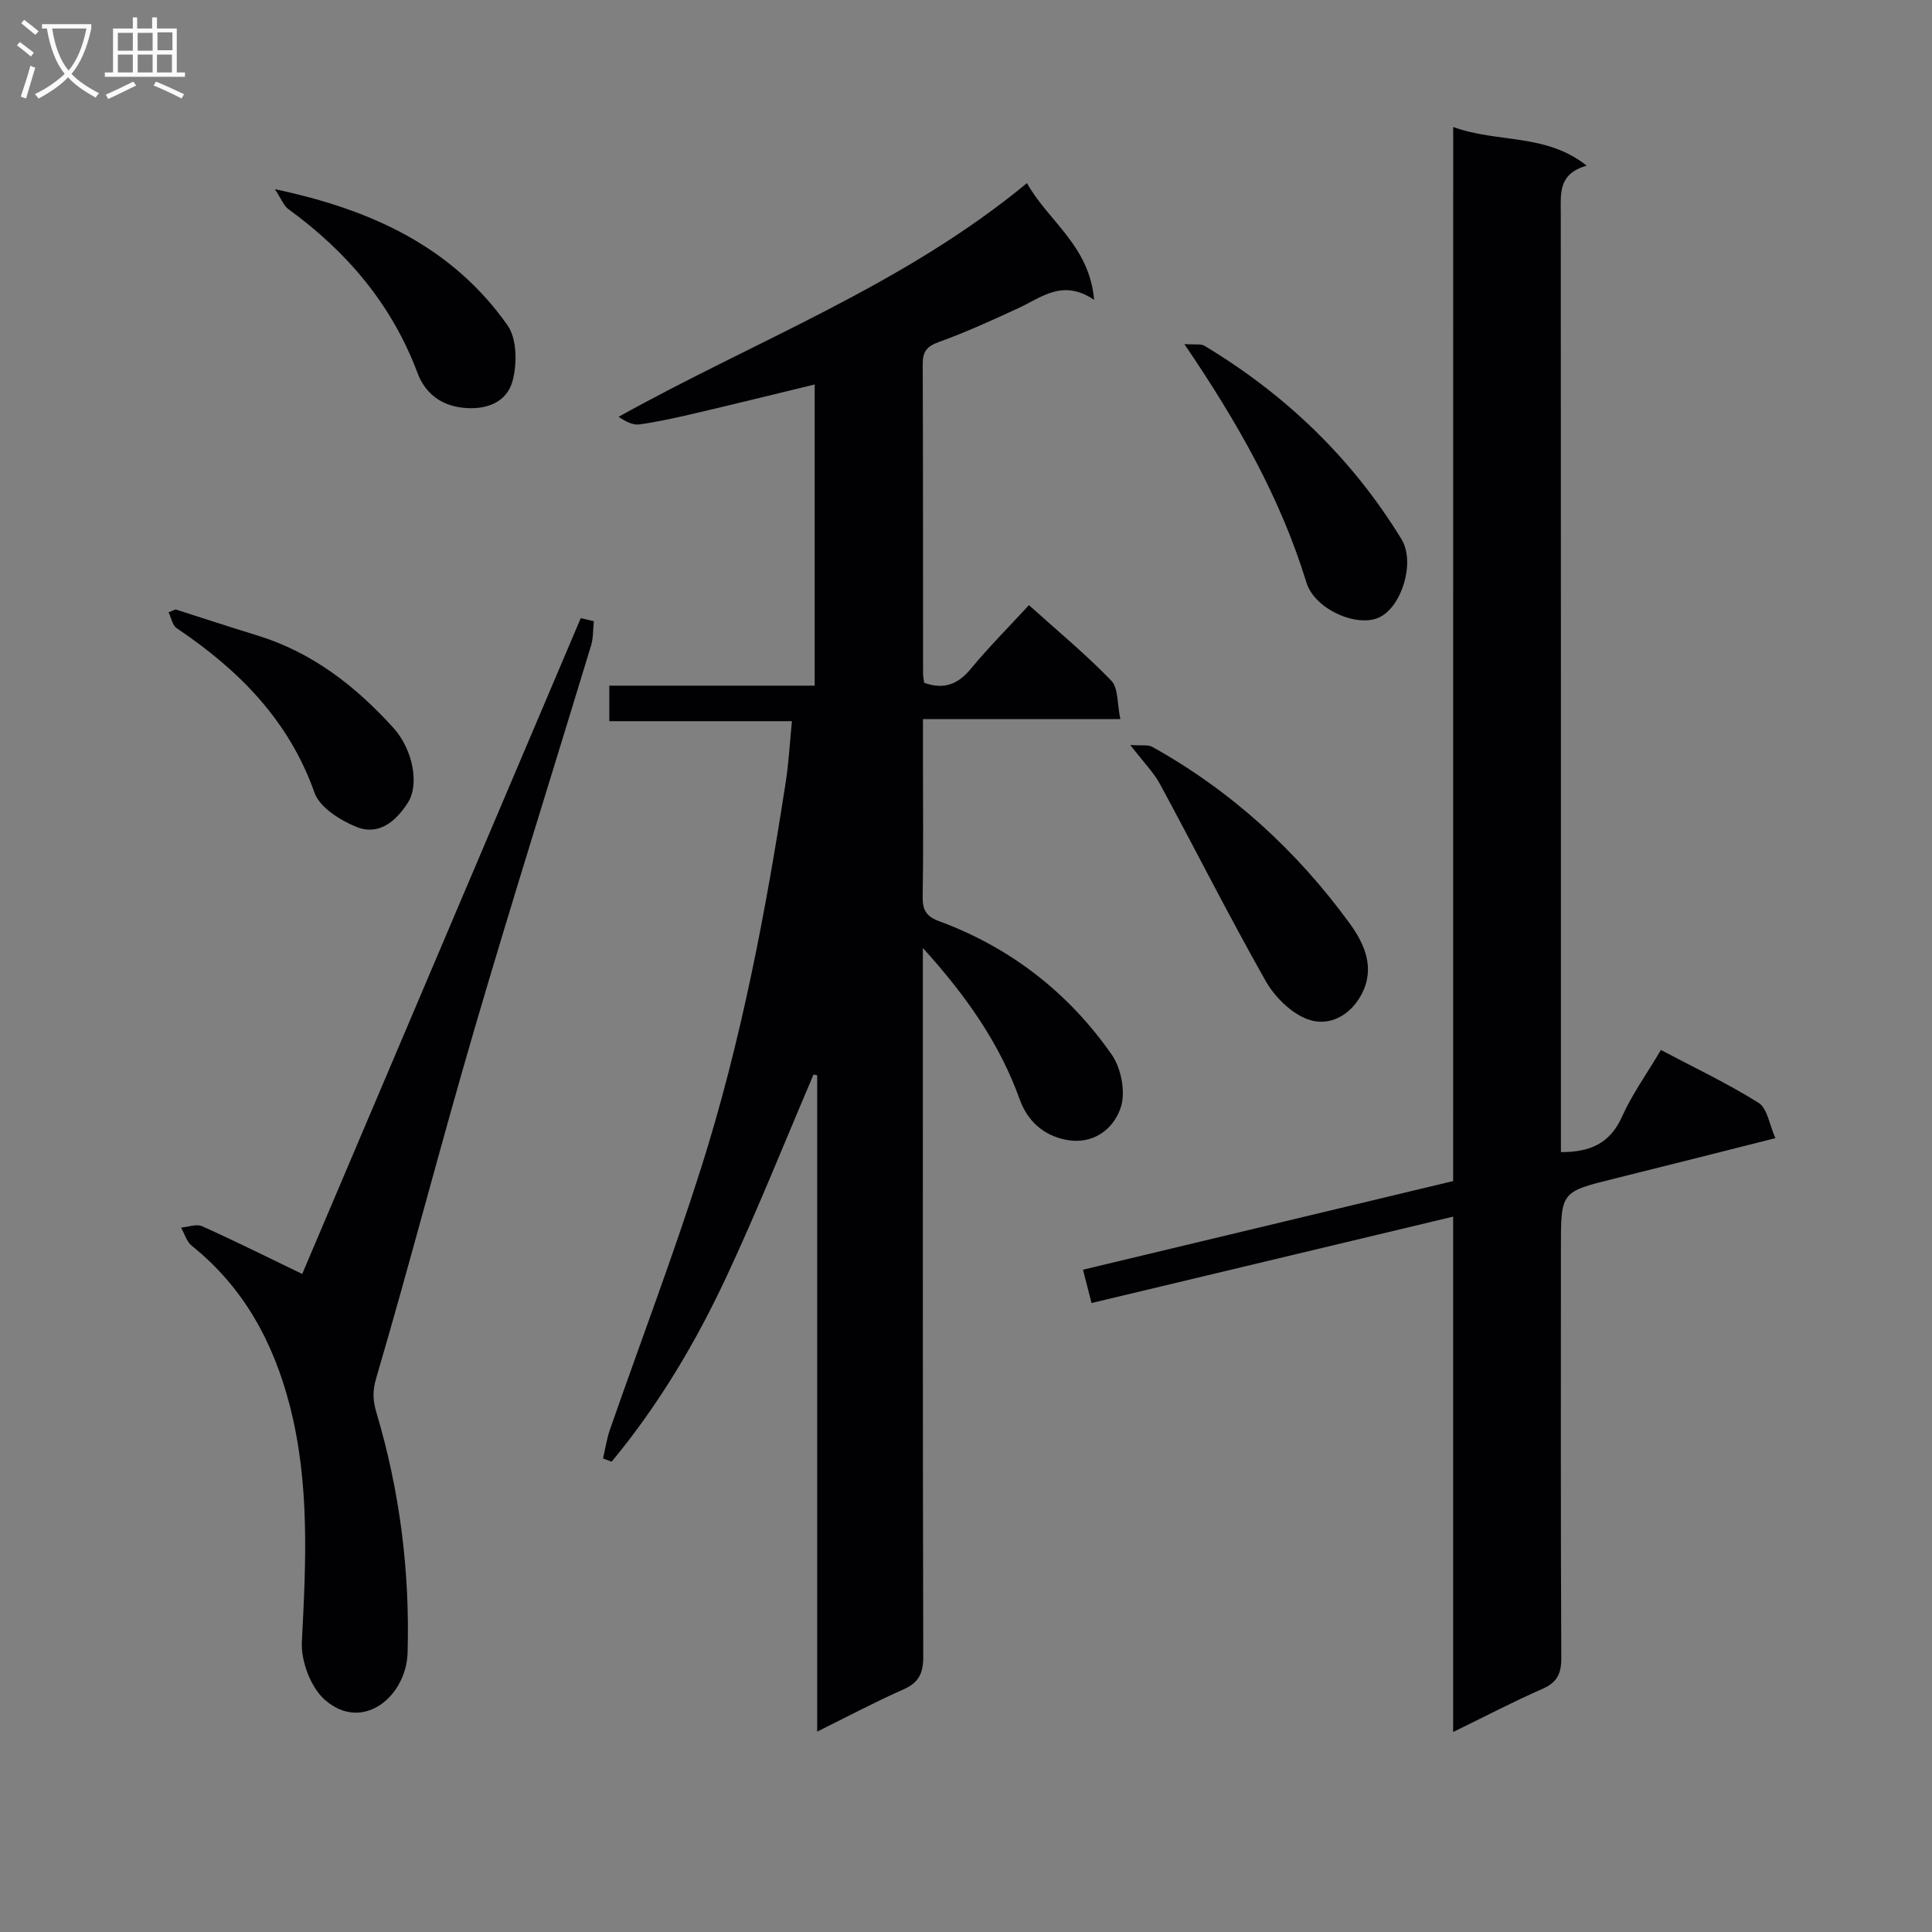 <svg enable-background="new 0 0 400 400" viewBox="0 0 400 400" xmlns="http://www.w3.org/2000/svg"><rect x="0" y="0" width="400" height="400" fill="#808080" stroke="none"/><g fill="#010104"><path d="m191.07 196.27v6.72c0 46.65-.04 93.31.08 139.96.01 3.42-.87 5.39-4.08 6.81-5.86 2.59-11.53 5.61-17.88 8.75 0-45.77 0-90.82 0-135.88-.25-.05-.5-.1-.76-.15-5.95 13.91-11.55 27.99-17.95 41.69-6.41 13.75-14.15 26.77-23.85 38.46-.59-.22-1.19-.45-1.78-.67.47-2.01.77-4.08 1.45-6.02 6.27-18.02 13.06-35.87 18.83-54.04 8.3-26.14 13.4-53.05 17.57-80.13.6-3.92.81-7.9 1.26-12.46-12.71 0-25.11 0-37.81 0 0-2.64 0-4.71 0-7.35h42.52c0-20.99 0-41.42 0-62.36-8.29 2.01-16.42 4.02-24.57 5.93-3.88.91-7.78 1.79-11.71 2.34-1.38.19-2.91-.62-4.31-1.58 28.43-15.83 58.9-27.18 84.54-48.38 4.38 7.87 12.95 12.93 13.91 24.18-6.52-4.43-10.9-.49-15.69 1.71-5.43 2.5-10.88 5-16.49 7.02-2.52.91-3.32 2.03-3.31 4.59.08 21.33.05 42.65.07 63.98 0 .64.15 1.29.23 1.98 4.04 1.44 6.95.36 9.62-2.86 3.69-4.46 7.79-8.58 12.07-13.22 5.89 5.3 11.77 10.16 17.04 15.62 1.5 1.55 1.21 4.82 1.89 7.98-13.86 0-26.93 0-40.87 0v9.24c0 9.16.1 18.33-.06 27.49-.05 2.73.71 4.11 3.38 5.09 14.78 5.46 26.79 14.78 35.76 27.64 1.97 2.82 2.92 7.78 1.87 10.94-1.53 4.6-5.83 7.8-11.4 6.68-4.62-.93-7.92-3.87-9.54-8.4-4.12-11.44-10.88-21.2-20.03-31.3z"/><path d="m300.87 26.29c9.22 3.37 19.12 1.24 27.64 8.01-5.92 1.67-5.37 5.75-5.37 9.77.04 62.82.03 125.64.03 188.45v6.01c5.97.02 10.14-1.74 12.63-7.29 2.09-4.66 5.14-8.89 8.07-13.85 6.93 3.66 13.82 6.92 20.23 10.94 1.81 1.14 2.22 4.5 3.48 7.31-11.51 2.9-22.41 5.68-33.33 8.38-11.07 2.74-11.08 2.7-11.08 14.22 0 28.33-.06 56.65.08 84.98.02 3.27-.83 5.1-3.92 6.45-6.01 2.63-11.83 5.69-18.47 8.92 0-35.94 0-71.02 0-106.7-25.21 6.02-49.82 11.9-74.87 17.89-.61-2.36-1.12-4.37-1.77-6.9 25.59-6.13 50.87-12.18 76.64-18.35.01-72.57.01-144.97.01-218.24z"/><path d="m122.95 128.61c-.18 1.68-.09 3.43-.57 5.02-8.04 26.5-16.39 52.91-24.17 79.49-7.03 24.02-13.29 48.26-20.34 72.27-.81 2.77-.64 4.7.08 7.12 4.82 16.2 6.92 32.77 6.44 49.66-.26 9.05-9.31 16.63-17.13 9.76-2.94-2.58-4.97-8.03-4.76-12.03.85-16.46 1.66-32.8-2.53-48.98-3.39-13.09-9.55-24.41-20.28-33.01-1.06-.85-1.48-2.48-2.2-3.75 1.47-.12 3.18-.81 4.36-.28 6.87 3.08 13.6 6.45 20.72 9.88 18.89-44.48 38.28-90.13 57.67-135.78.91.21 1.81.42 2.71.63z"/><path d="m234.01 154.24c2.41.17 3.69-.1 4.54.38 16.36 9.11 29.88 21.47 40.88 36.55 3.17 4.35 5.32 9.35 2.44 14.74-2.35 4.41-6.78 6.75-11.19 5.1-3.44-1.29-6.79-4.65-8.66-7.95-7.58-13.39-14.5-27.14-21.83-40.67-1.31-2.45-3.36-4.49-6.18-8.15z"/><path d="m245.21 71.24c2.27.16 3.41-.09 4.14.34 16.8 10.1 30.58 23.31 40.82 40.07 2.88 4.72.1 13.91-4.58 16.16-4.58 2.2-13.41-1.64-15.11-7.21-5.36-17.48-14.23-33.12-25.27-49.36z"/><path d="m56.91 39.17c20.3 4.27 36.85 12.13 48.16 28.17 1.97 2.79 2.01 7.98 1.05 11.54-1.22 4.51-5.58 6.08-10.38 5.53-4.58-.52-7.77-3.11-9.29-7.17-5.31-14.18-14.6-25.11-26.7-33.91-.99-.69-1.46-2.08-2.84-4.16z"/><path d="m36.35 126.18c5.67 1.81 11.32 3.66 17 5.41 11.31 3.49 20.25 10.45 28.06 19.06 4.1 4.52 5.45 11.76 3.04 15.53-2.52 3.93-6.05 6.89-10.68 5.01-3.36-1.37-7.57-4.01-8.65-7.06-5.33-15.05-15.72-25.45-28.52-34.06-.9-.6-1.15-2.18-1.7-3.3.49-.19.97-.39 1.45-.59z"/></g><path d="m6.4 11.7c-1-.8-1.9-1.6-2.9-2.3l.6-.7c.9.7 1.9 1.4 2.9 2.2zm-2.1 8.3c.7-2.1 1.4-4.2 2-6.4.2.1.6.3 1 .4-.7 2.3-1.3 4.4-1.9 6.4zm3-12.8c-1.1-.9-2.1-1.7-2.9-2.4l.6-.7c1 .8 2 1.5 3 2.4zm1.4-1.3v-.9h10.2v.9c-.9 4.2-2.3 7.3-4.1 9.4 1.3 1.4 3.2 2.7 5.7 4-.2.2-.4.5-.7.9-2.5-1.4-4.4-2.7-5.7-4.2-1.4 1.5-3.5 3-6.1 4.4 0 0 0 0-.1-.1-.3-.4-.5-.7-.7-.8 2.7-1.3 4.7-2.8 6.2-4.2-1.8-2.2-3-5.3-3.7-9.4zm9.2 0h-7.1c.6 3.8 1.7 6.7 3.4 8.7 1.7-2 2.9-4.8 3.7-8.7z" fill="#fbfafa"/><path d="m31.6 3.6h.9v2.3h4.1v9.1h1.7v.9h-16.6v-.9h1.7v-9.1h4.1v-2.3h.9v2.3h3.1v-2.3zm-4 13.3.6.8c-1.9.9-3.8 1.9-5.8 2.8-.2-.3-.3-.6-.5-.9 2-.9 3.9-1.8 5.7-2.7zm-3.2-10.1v3.7h3.1v-3.7zm0 4.5v3.7h3.1v-3.7zm4.1-4.5v3.7h3.1v-3.7zm0 4.5v3.7h3.1v-3.7zm9.1 9.1c-2.1-1.1-4.1-2-5.8-2.7l.5-.8c2.2.9 4.1 1.8 5.8 2.6zm-1.9-13.7h-3.1v3.7h3.1v-3.6zm-3.2 4.6v3.7h3.1v-3.7z" fill="#fbfafa"/></svg>
